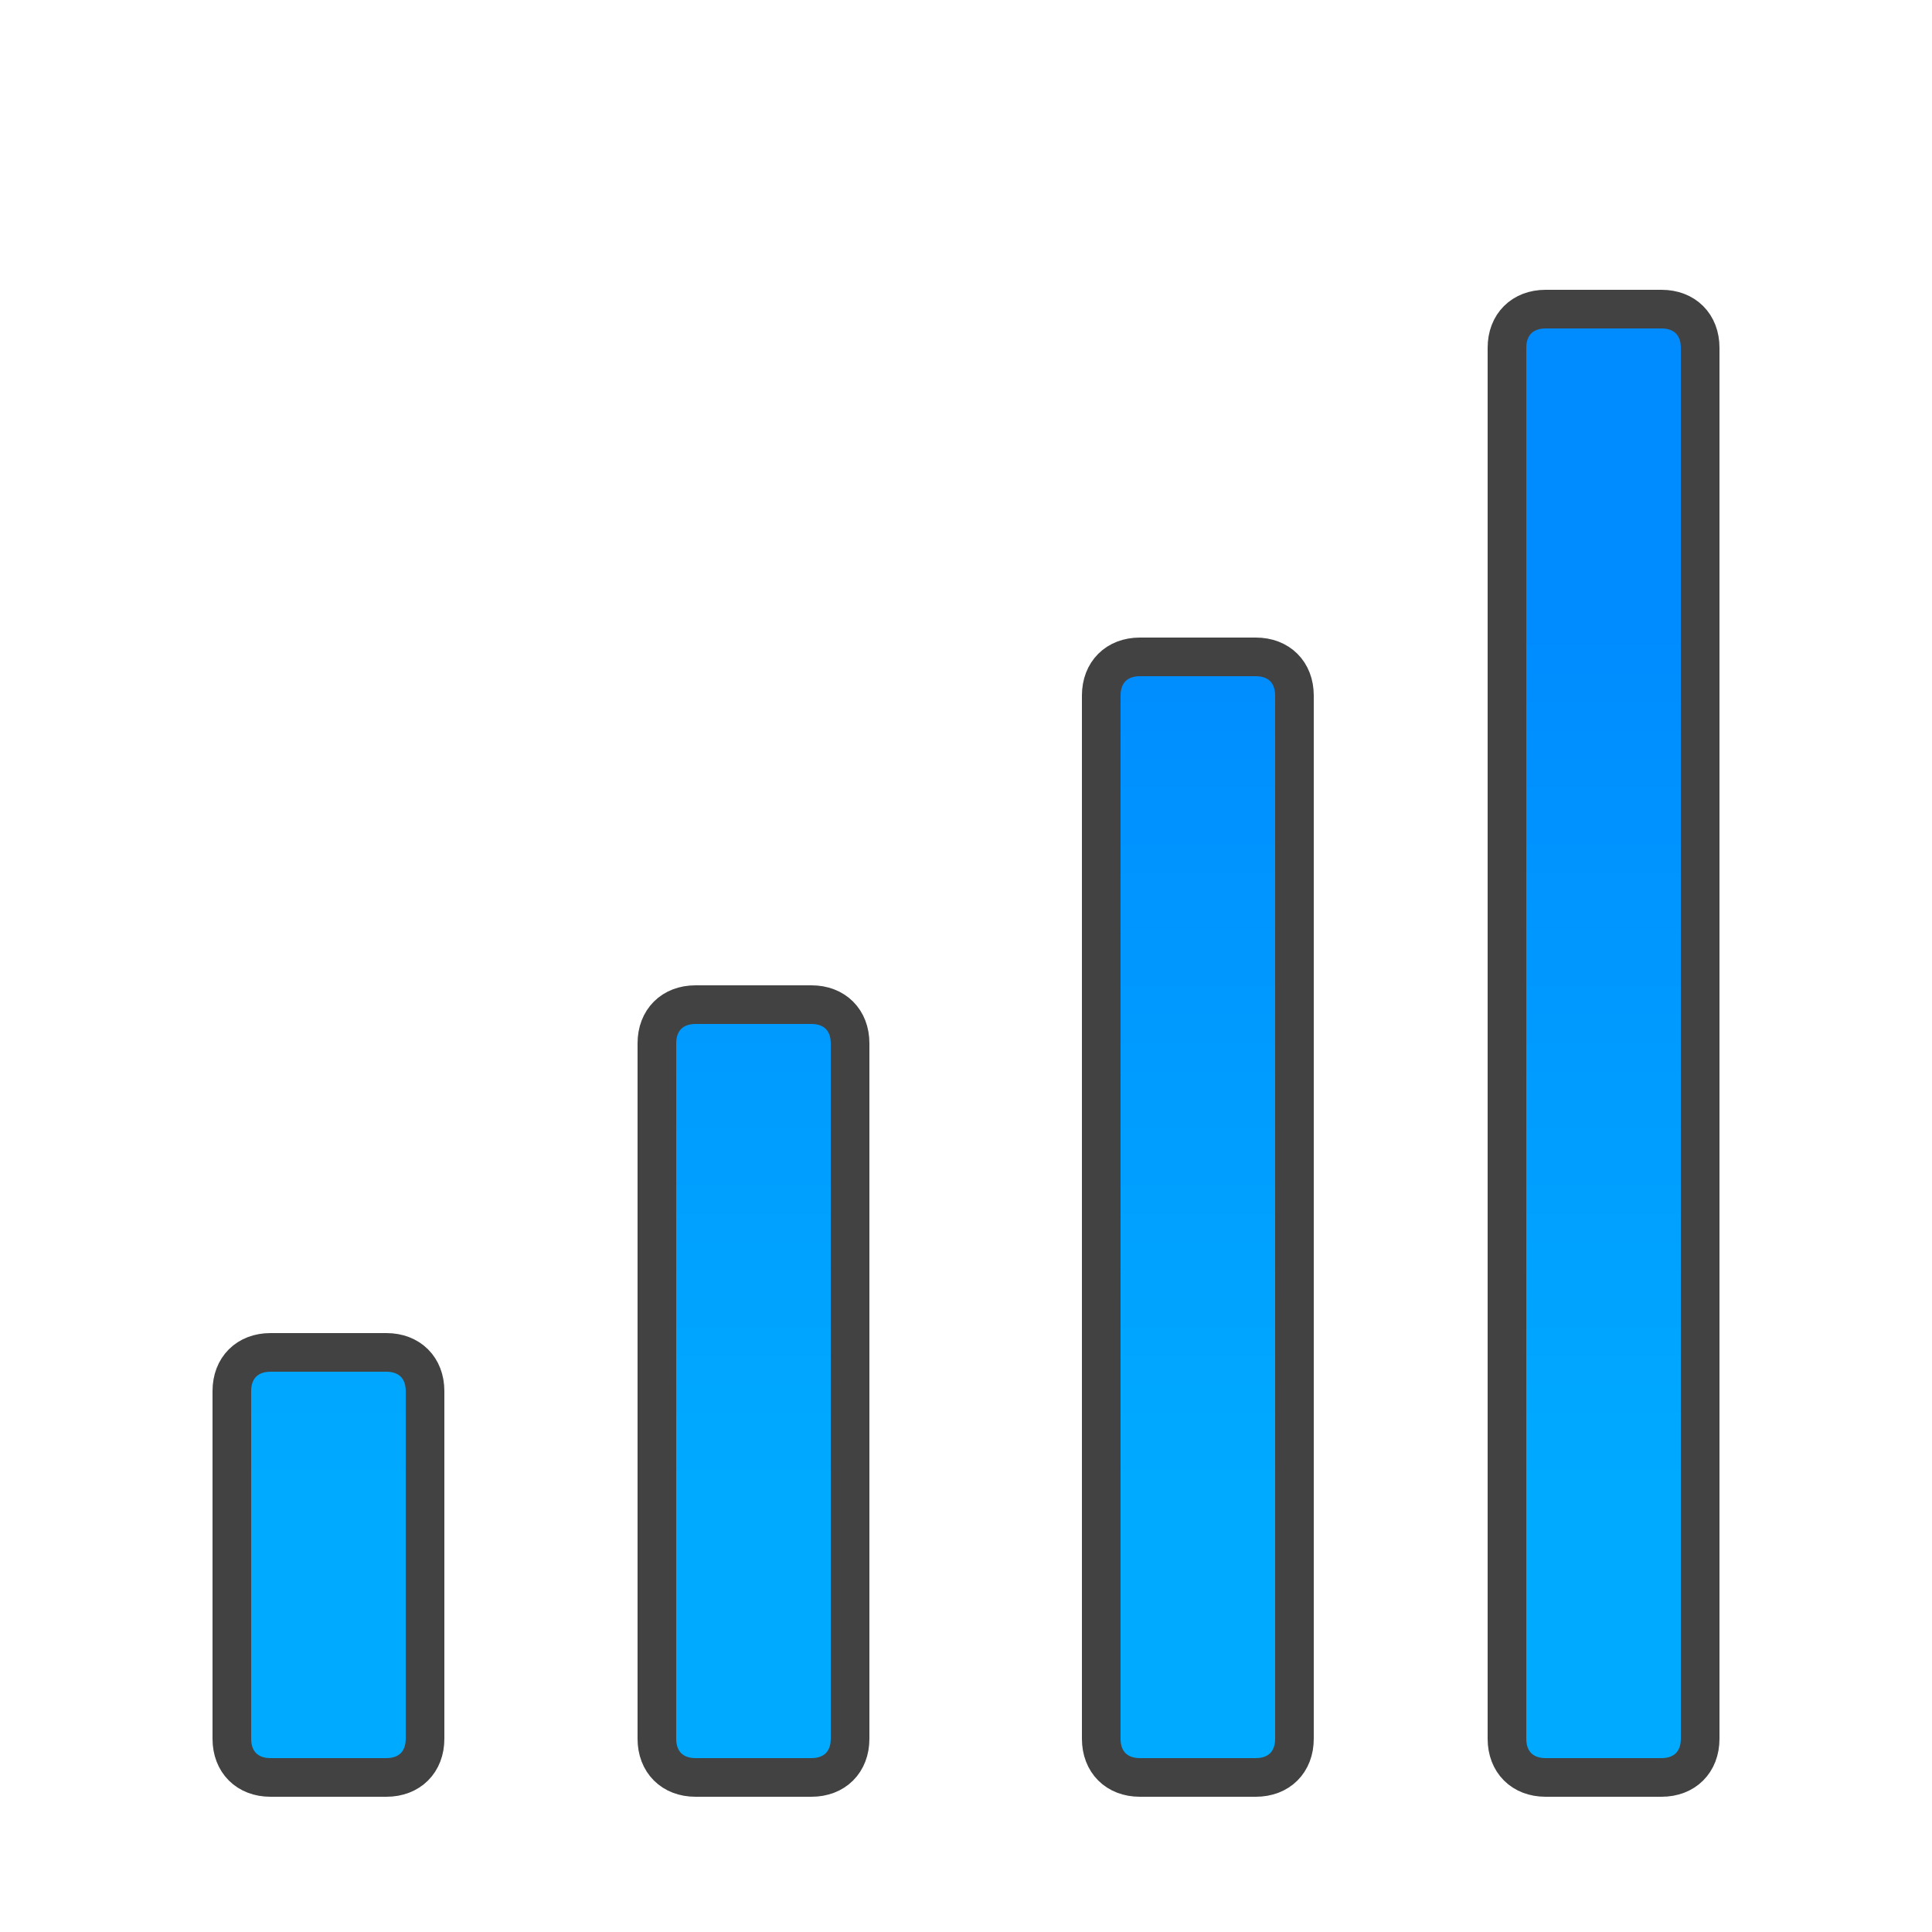 <?xml version="1.0" ?><svg clip-rule="evenodd" fill-rule="evenodd" image-rendering="optimizeQuality" shape-rendering="geometricPrecision" text-rendering="geometricPrecision" viewBox="0 0 500 500" xmlns="http://www.w3.org/2000/svg"><defs><linearGradient gradientUnits="userSpaceOnUse" id="a" x1="249.998" x2="249.998" y1="155.999" y2="383.999"><stop offset="0" stop-color="#008BFF"/><stop offset="1" stop-color="#0af"/></linearGradient></defs><path d="M100 460h-30c-6 0-10-4-10-10v-90c0-6 4-10 10-10h30c6 0 10 4 10 10v90c0 6-4 10-10 10zm110 0h-30c-6 0-10-4-10-10v-180c0-6 4-10 10-10h30c6 0 10 4 10 10v180c0 6-4 10-10 10zm115 0h-30c-6 0-10-4-10-10v-270c0-6 4-10 10-10h30c6 0 10 4 10 10v270c0 6-4 10-10 10zm105 0h-30c-6 0-10-4-10-10v-360c0-6 4-10 10-10h30c6 0 10 4 10 10v360c0 6-4 10-10 10z" fill="url(#a)" stroke="#434242" stroke-width="10"/></svg>